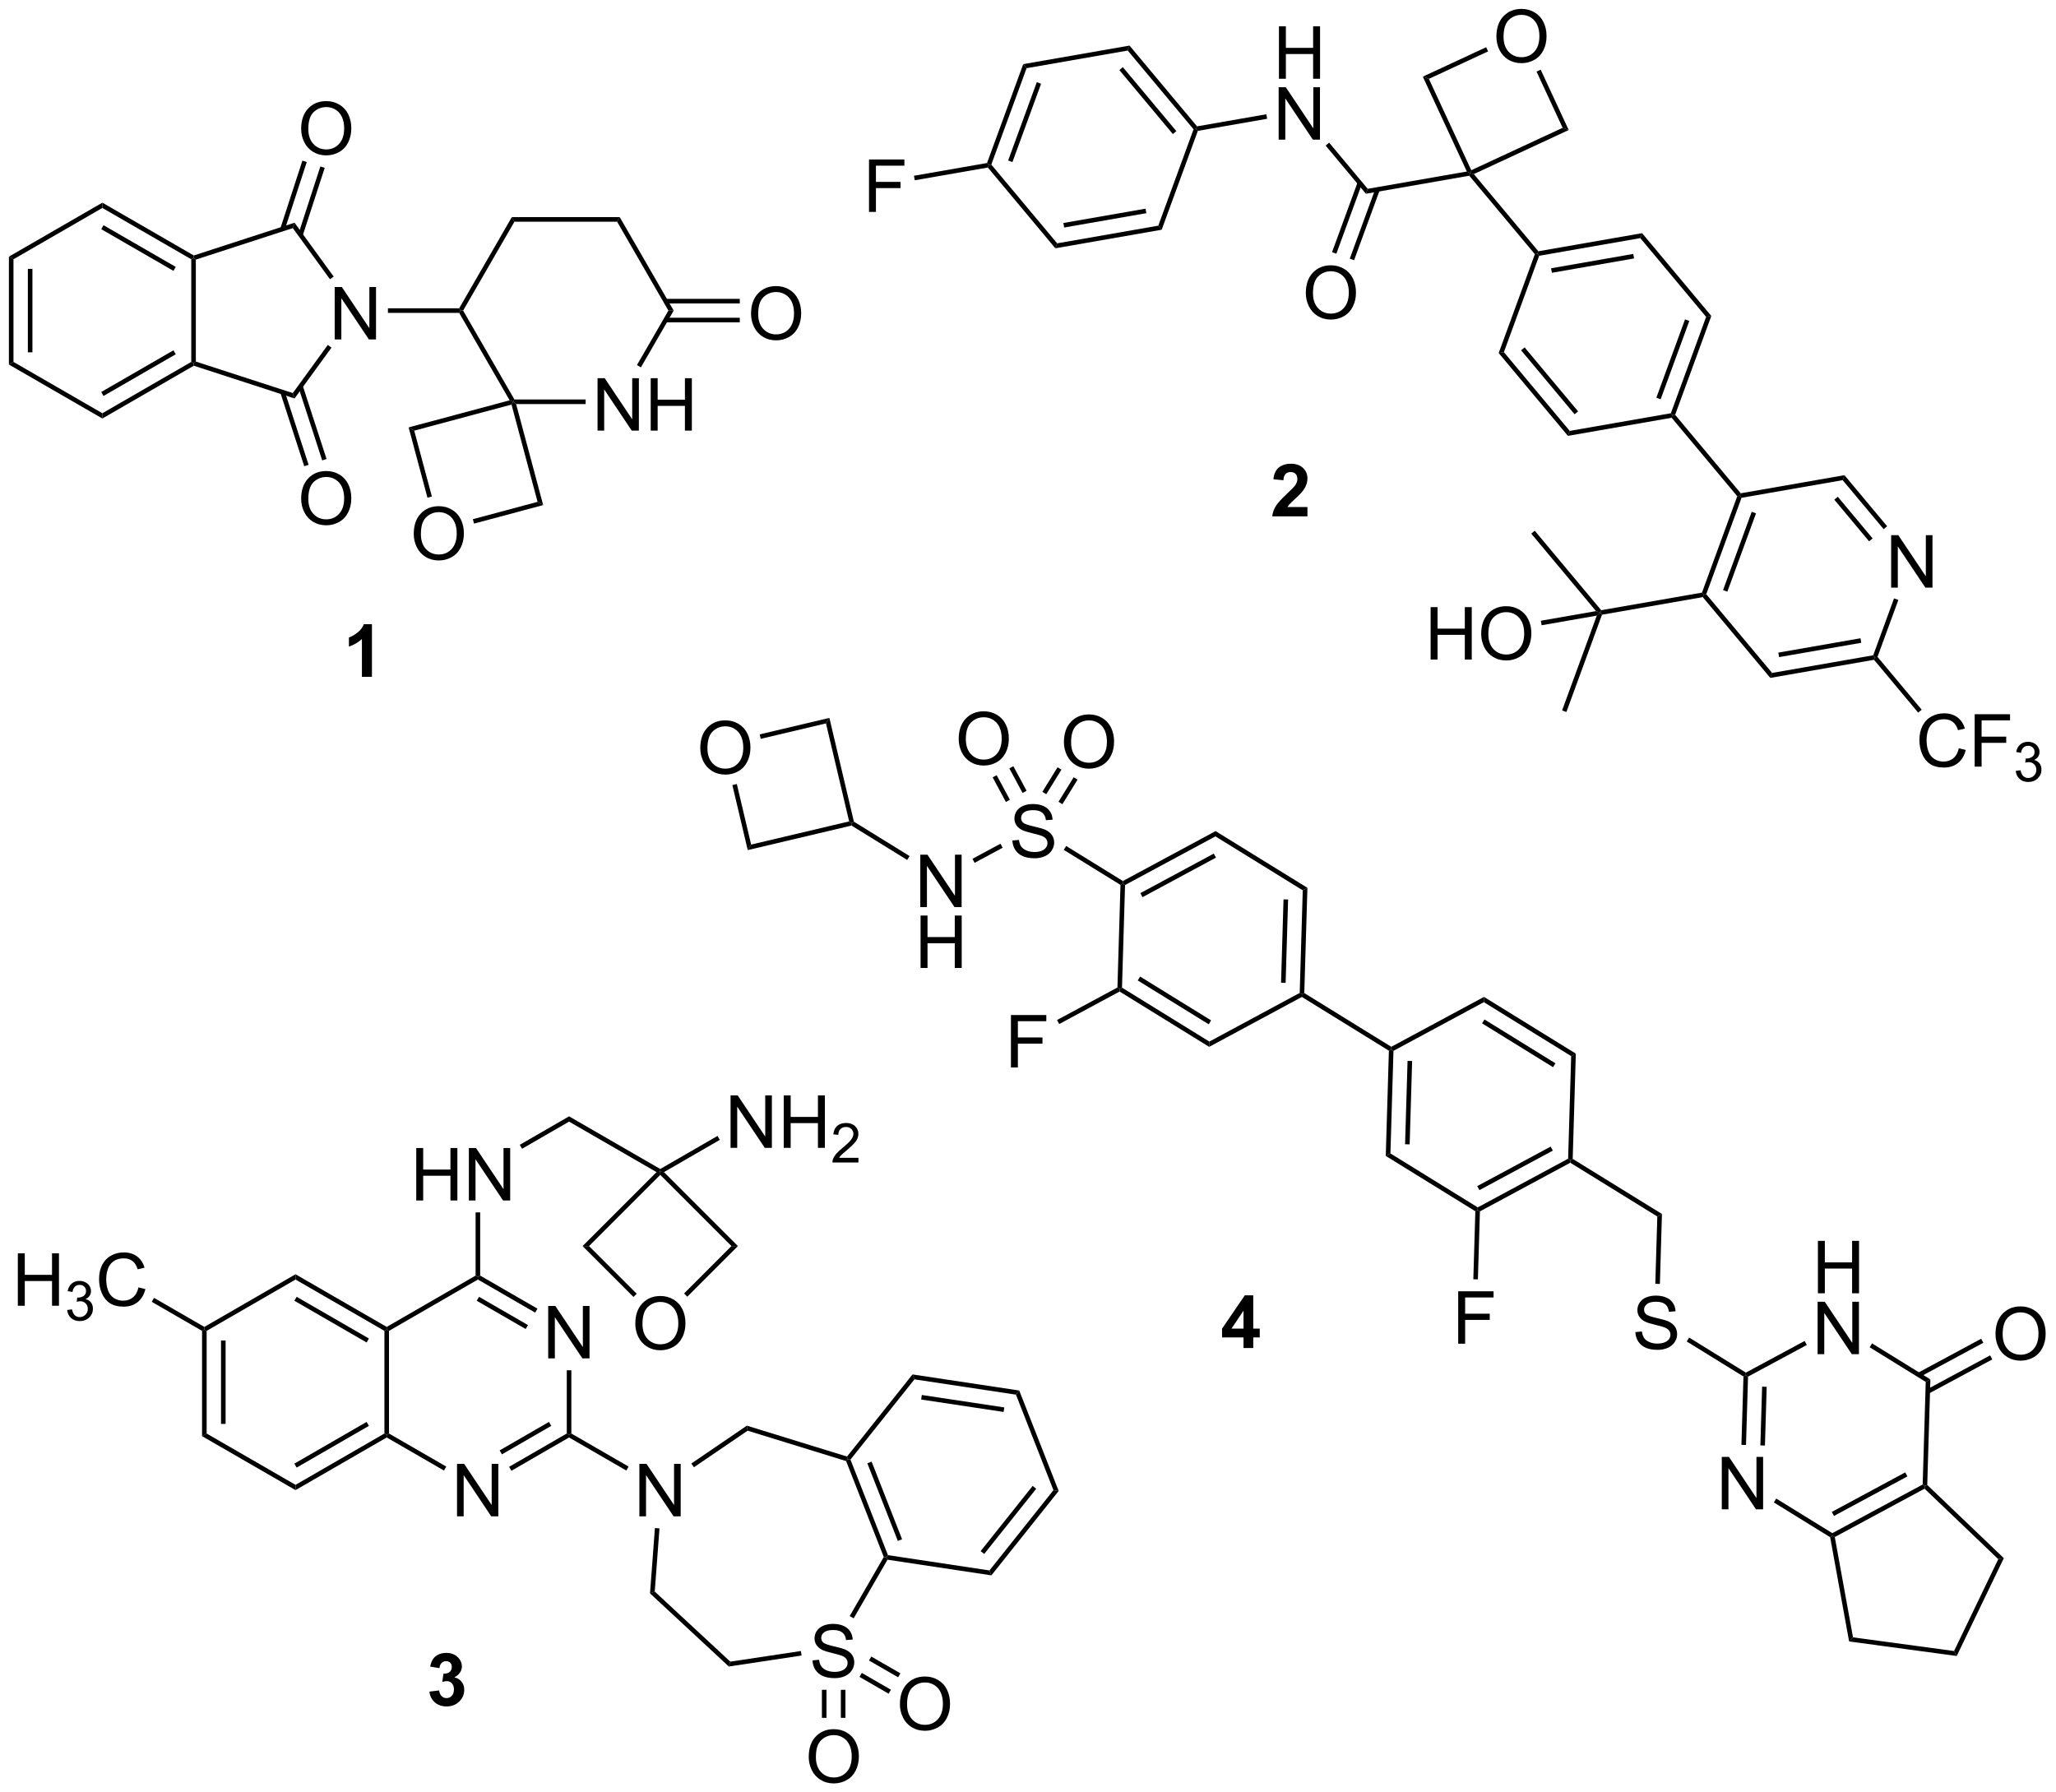 <?xml version="1.0" encoding="UTF-8"?>
<!DOCTYPE svg PUBLIC '-//W3C//DTD SVG 1.0//EN'
          'http://www.w3.org/TR/2001/REC-SVG-20010904/DTD/svg10.dtd'>
<svg stroke-dasharray="none" shape-rendering="auto" xmlns="http://www.w3.org/2000/svg" font-family="'Dialog'" text-rendering="auto" width="616" fill-opacity="1" color-interpolation="auto" color-rendering="auto" preserveAspectRatio="xMidYMid meet" font-size="12px" viewBox="0 0 616 537" fill="black" xmlns:xlink="http://www.w3.org/1999/xlink" stroke="black" image-rendering="auto" stroke-miterlimit="10" stroke-linecap="square" stroke-linejoin="miter" font-style="normal" stroke-width="1" height="537" stroke-dashoffset="0" font-weight="normal" stroke-opacity="1"
><!--Generated by the Batik Graphics2D SVG Generator--><defs id="genericDefs"
  /><g
  ><defs id="defs1"
    ><clipPath clipPathUnits="userSpaceOnUse" id="clipPath1"
      ><path d="M1.277 1.611 L232.108 1.611 L232.108 202.981 L1.277 202.981 L1.277 1.611 Z"
      /></clipPath
      ><clipPath clipPathUnits="userSpaceOnUse" id="clipPath2"
      ><path d="M-0.359 12.794 L-0.359 208.565 L224.055 208.565 L224.055 12.794 Z"
      /></clipPath
    ></defs
    ><g transform="scale(2.667,2.667) translate(-1.277,-1.611) matrix(1.029,0,0,1.029,1.646,-11.549)"
    ><path d="M206.106 76.941 L206.106 71.214 L206.885 71.214 L209.893 75.709 L209.893 71.214 L210.619 71.214 L210.619 76.941 L209.84 76.941 L206.833 72.441 L206.833 76.941 L206.106 76.941 Z" stroke="none" clip-path="url(#clipPath2)"
    /></g
    ><g transform="matrix(2.743,0,0,2.743,0.984,-35.093)"
    ><path d="M193.005 86.839 L193.204 86.296 L204.248 84.369 L204.433 84.59 L204.334 84.862 ZM193.969 84.569 L202.943 83.003 L202.857 82.51 L193.883 84.077 Z" stroke="none" clip-path="url(#clipPath2)"
    /></g
    ><g transform="matrix(2.743,0,0,2.743,0.984,-35.093)"
    ><path d="M204.718 84.541 L204.433 84.59 L204.248 84.369 L206.522 78.155 L206.992 78.327 Z" stroke="none" clip-path="url(#clipPath2)"
    /></g
    ><g transform="matrix(2.743,0,0,2.743,0.984,-35.093)"
    ><path d="M205.77 70.274 L205.387 70.594 L200.91 65.24 L201.108 64.697 ZM204.182 71.601 L200.379 67.053 L199.995 67.373 L203.799 71.922 Z" stroke="none" clip-path="url(#clipPath2)"
    /></g
    ><g transform="matrix(2.743,0,0,2.743,0.984,-35.093)"
    ><path d="M201.108 64.697 L200.91 65.24 L189.865 67.167 L189.68 66.946 L189.779 66.674 Z" stroke="none" clip-path="url(#clipPath2)"
    /></g
    ><g transform="matrix(2.743,0,0,2.743,0.984,-35.093)"
    ><path d="M189.396 66.995 L189.68 66.946 L189.865 67.167 L186.012 77.696 L185.728 77.745 L185.543 77.524 ZM190.978 68.693 L187.848 77.248 L188.317 77.42 L191.448 68.865 Z" stroke="none" clip-path="url(#clipPath2)"
    /></g
    ><g transform="matrix(2.743,0,0,2.743,0.984,-35.093)"
    ><path d="M185.629 78.016 L185.728 77.745 L186.012 77.696 L193.204 86.296 L193.005 86.839 Z" stroke="none" clip-path="url(#clipPath2)"
    /></g
    ><g transform="matrix(2.743,0,0,2.743,0.984,-35.093)"
    ><path d="M213.599 94.524 L214.357 94.715 Q214.12 95.649 213.5 96.142 Q212.88 96.631 211.987 96.631 Q211.06 96.631 210.479 96.254 Q209.901 95.876 209.596 95.162 Q209.294 94.446 209.294 93.626 Q209.294 92.73 209.635 92.066 Q209.979 91.399 210.609 91.053 Q211.239 90.707 211.997 90.707 Q212.857 90.707 213.443 91.144 Q214.029 91.582 214.26 92.376 L213.513 92.55 Q213.315 91.925 212.935 91.642 Q212.557 91.355 211.982 91.355 Q211.323 91.355 210.878 91.673 Q210.435 91.988 210.255 92.522 Q210.076 93.056 210.076 93.621 Q210.076 94.353 210.289 94.897 Q210.503 95.441 210.951 95.712 Q211.401 95.98 211.924 95.98 Q212.56 95.98 213 95.613 Q213.443 95.246 213.599 94.524 ZM215.329 96.532 L215.329 90.806 L219.194 90.806 L219.194 91.48 L216.087 91.48 L216.087 93.254 L218.775 93.254 L218.775 93.931 L216.087 93.931 L216.087 96.532 L215.329 96.532 Z" stroke="none" clip-path="url(#clipPath2)"
    /></g
    ><g transform="matrix(2.743,0,0,2.743,0.984,-35.093)"
    ><path d="M219.812 96.997 L220.339 96.927 Q220.431 97.376 220.648 97.573 Q220.866 97.771 221.181 97.771 Q221.552 97.771 221.808 97.513 Q222.066 97.255 222.066 96.874 Q222.066 96.511 221.827 96.277 Q221.591 96.04 221.224 96.04 Q221.075 96.04 220.853 96.099 L220.911 95.636 Q220.964 95.642 220.995 95.642 Q221.333 95.642 221.603 95.466 Q221.872 95.29 221.872 94.923 Q221.872 94.634 221.675 94.445 Q221.48 94.253 221.169 94.253 Q220.861 94.253 220.655 94.447 Q220.45 94.64 220.392 95.027 L219.864 94.933 Q219.962 94.402 220.304 94.111 Q220.648 93.82 221.157 93.82 Q221.509 93.82 221.804 93.97 Q222.101 94.12 222.257 94.382 Q222.413 94.642 222.413 94.935 Q222.413 95.214 222.263 95.443 Q222.114 95.671 221.821 95.806 Q222.202 95.894 222.413 96.171 Q222.624 96.447 222.624 96.863 Q222.624 97.425 222.214 97.818 Q221.804 98.208 221.177 98.208 Q220.613 98.208 220.238 97.872 Q219.864 97.534 219.812 96.997 Z" stroke="none" clip-path="url(#clipPath2)"
    /></g
    ><g transform="matrix(2.743,0,0,2.743,0.984,-35.093)"
    ><path d="M204.334 84.862 L204.433 84.59 L204.718 84.541 L209.543 90.312 L209.16 90.633 Z" stroke="none" clip-path="url(#clipPath2)"
    /></g
    ><g transform="matrix(2.743,0,0,2.743,0.984,-35.093)"
    ><path d="M185.543 77.524 L185.728 77.745 L185.629 78.016 L174.624 79.937 L174.439 79.716 L174.538 79.445 Z" stroke="none" clip-path="url(#clipPath2)"
    /></g
    ><g transform="matrix(2.743,0,0,2.743,0.984,-35.093)"
    ><path d="M174.538 79.445 L174.439 79.716 L173.969 79.544 L166.896 71.084 L167.279 70.763 Z" stroke="none" clip-path="url(#clipPath2)"
    /></g
    ><g transform="matrix(2.743,0,0,2.743,0.984,-35.093)"
    ><path d="M174.055 80.036 L174.439 79.716 L174.624 79.937 L170.735 90.564 L170.265 90.392 Z" stroke="none" clip-path="url(#clipPath2)"
    /></g
    ><g transform="matrix(2.743,0,0,2.743,0.984,-35.093)"
    ><path d="M155.905 84.836 L155.905 79.109 L156.663 79.109 L156.663 81.461 L159.639 81.461 L159.639 79.109 L160.397 79.109 L160.397 84.836 L159.639 84.836 L159.639 82.135 L156.663 82.135 L156.663 84.836 L155.905 84.836 ZM161.43 82.047 Q161.43 80.62 162.195 79.815 Q162.961 79.008 164.172 79.008 Q164.964 79.008 165.599 79.388 Q166.237 79.766 166.57 80.443 Q166.906 81.12 166.906 81.979 Q166.906 82.852 166.555 83.539 Q166.203 84.227 165.557 84.581 Q164.914 84.935 164.167 84.935 Q163.359 84.935 162.721 84.544 Q162.086 84.151 161.758 83.477 Q161.43 82.799 161.43 82.047 ZM162.211 82.057 Q162.211 83.094 162.766 83.69 Q163.323 84.284 164.164 84.284 Q165.018 84.284 165.57 83.682 Q166.125 83.081 166.125 81.977 Q166.125 81.276 165.888 80.755 Q165.651 80.234 165.195 79.948 Q164.742 79.659 164.174 79.659 Q163.37 79.659 162.789 80.213 Q162.211 80.766 162.211 82.057 Z" stroke="none" clip-path="url(#clipPath2)"
    /></g
    ><g transform="matrix(2.743,0,0,2.743,0.984,-35.093)"
    ><path d="M173.969 79.544 L174.439 79.716 L174.055 80.036 L168.03 81.088 L167.944 80.595 Z" stroke="none" clip-path="url(#clipPath2)"
    /></g
    ><g transform="matrix(2.743,0,0,2.743,0.984,-35.093)"
    ><path d="M189.779 66.674 L189.68 66.946 L189.396 66.995 L182.23 58.425 L182.329 58.154 L182.613 58.104 Z" stroke="none" clip-path="url(#clipPath2)"
    /></g
    ><g transform="matrix(2.743,0,0,2.743,0.984,-35.093)"
    ><path d="M182.613 58.104 L182.329 58.154 L182.144 57.932 L185.997 47.404 L186.565 47.305 ZM181.03 56.406 L184.161 47.851 L183.692 47.679 L180.561 56.234 Z" stroke="none" clip-path="url(#clipPath2)"
    /></g
    ><g transform="matrix(2.743,0,0,2.743,0.984,-35.093)"
    ><path d="M186.565 47.305 L185.997 47.404 L178.805 38.803 L179.004 38.261 Z" stroke="none" clip-path="url(#clipPath2)"
    /></g
    ><g transform="matrix(2.743,0,0,2.743,0.984,-35.093)"
    ><path d="M179.004 38.261 L178.805 38.803 L167.761 40.731 L167.576 40.509 L167.675 40.238 ZM178.04 40.53 L169.066 42.096 L169.152 42.589 L178.126 41.023 Z" stroke="none" clip-path="url(#clipPath2)"
    /></g
    ><g transform="matrix(2.743,0,0,2.743,0.984,-35.093)"
    ><path d="M167.291 40.559 L167.576 40.509 L167.761 40.731 L163.908 51.259 L163.339 51.358 Z" stroke="none" clip-path="url(#clipPath2)"
    /></g
    ><g transform="matrix(2.743,0,0,2.743,0.984,-35.093)"
    ><path d="M163.339 51.358 L163.908 51.259 L171.099 59.86 L170.901 60.402 ZM165.786 51.058 L171.63 58.047 L172.013 57.726 L166.17 50.737 Z" stroke="none" clip-path="url(#clipPath2)"
    /></g
    ><g transform="matrix(2.743,0,0,2.743,0.984,-35.093)"
    ><path d="M170.901 60.402 L171.099 59.86 L182.144 57.932 L182.329 58.154 L182.23 58.425 Z" stroke="none" clip-path="url(#clipPath2)"
    /></g
    ><g transform="matrix(2.743,0,0,2.743,0.984,-35.093)"
    ><path d="M167.675 40.238 L167.576 40.509 L167.291 40.559 L160.125 31.988 L160.225 31.717 L160.625 31.807 Z" stroke="none" clip-path="url(#clipPath2)"
    /></g
    ><g transform="matrix(2.743,0,0,2.743,0.984,-35.093)"
    ><path d="M159.861 31.527 L160.225 31.717 L160.125 31.988 L148.836 33.959 L149.034 33.417 Z" stroke="none" clip-path="url(#clipPath2)"
    /></g
    ><g transform="matrix(2.743,0,0,2.743,0.984,-35.093)"
    ><path d="M163.09 16.805 Q163.09 15.378 163.856 14.574 Q164.621 13.766 165.832 13.766 Q166.624 13.766 167.26 14.146 Q167.898 14.524 168.231 15.201 Q168.567 15.878 168.567 16.738 Q168.567 17.61 168.215 18.297 Q167.864 18.985 167.218 19.339 Q166.575 19.693 165.827 19.693 Q165.02 19.693 164.382 19.303 Q163.746 18.91 163.418 18.235 Q163.09 17.558 163.09 16.805 ZM163.871 16.816 Q163.871 17.852 164.426 18.449 Q164.983 19.042 165.825 19.042 Q166.679 19.042 167.231 18.441 Q167.786 17.839 167.786 16.735 Q167.786 16.035 167.549 15.514 Q167.312 14.993 166.856 14.706 Q166.403 14.417 165.835 14.417 Q165.03 14.417 164.45 14.972 Q163.871 15.524 163.871 16.816 Z" stroke="none" clip-path="url(#clipPath2)"
    /></g
    ><g transform="matrix(2.743,0,0,2.743,0.984,-35.093)"
    ><path d="M160.625 31.807 L160.225 31.717 L160.346 31.385 L170.323 26.754 L170.988 26.997 Z" stroke="none" clip-path="url(#clipPath2)"
    /></g
    ><g transform="matrix(2.743,0,0,2.743,0.984,-35.093)"
    ><path d="M170.988 26.997 L170.323 26.754 L167.473 20.612 L167.926 20.402 Z" stroke="none" clip-path="url(#clipPath2)"
    /></g
    ><g transform="matrix(2.743,0,0,2.743,0.984,-35.093)"
    ><path d="M161.97 17.953 L162.18 18.407 L155.715 21.408 L155.05 21.165 Z" stroke="none" clip-path="url(#clipPath2)"
    /></g
    ><g transform="matrix(2.743,0,0,2.743,0.984,-35.093)"
    ><path d="M155.05 21.165 L155.715 21.408 L160.346 31.385 L160.225 31.717 L159.861 31.527 Z" stroke="none" clip-path="url(#clipPath2)"
    /></g
    ><g transform="matrix(2.743,0,0,2.743,0.984,-35.093)"
    ><path d="M139.336 21.396 L139.336 15.669 L140.094 15.669 L140.094 18.021 L143.07 18.021 L143.07 15.669 L143.828 15.669 L143.828 21.396 L143.07 21.396 L143.07 18.695 L140.094 18.695 L140.094 21.396 L139.336 21.396 Z" stroke="none" clip-path="url(#clipPath2)"
    /></g
    ><g transform="matrix(2.743,0,0,2.743,0.984,-35.093)"
    ><path d="M139.305 28.046 L139.305 22.319 L140.083 22.319 L143.091 26.814 L143.091 22.319 L143.818 22.319 L143.818 28.046 L143.039 28.046 L140.031 23.546 L140.031 28.046 L139.305 28.046 Z" stroke="none" clip-path="url(#clipPath2)"
    /></g
    ><g transform="matrix(2.743,0,0,2.743,0.984,-35.093)"
    ><path d="M149.034 33.417 L148.836 33.959 L144.437 28.698 L144.821 28.377 Z" stroke="none" clip-path="url(#clipPath2)"
    /></g
    ><g transform="matrix(2.743,0,0,2.743,0.984,-35.093)"
    ><path d="M142.273 44.811 Q142.273 43.384 143.039 42.579 Q143.805 41.772 145.016 41.772 Q145.807 41.772 146.443 42.152 Q147.081 42.529 147.414 43.207 Q147.75 43.884 147.75 44.743 Q147.75 45.615 147.398 46.303 Q147.047 46.99 146.401 47.345 Q145.758 47.699 145.01 47.699 Q144.203 47.699 143.565 47.308 Q142.93 46.915 142.601 46.24 Q142.273 45.563 142.273 44.811 ZM143.055 44.821 Q143.055 45.858 143.609 46.454 Q144.167 47.048 145.008 47.048 Q145.862 47.048 146.414 46.446 Q146.969 45.845 146.969 44.74 Q146.969 44.04 146.732 43.519 Q146.495 42.998 146.039 42.712 Q145.586 42.423 145.018 42.423 Q144.214 42.423 143.633 42.977 Q143.055 43.529 143.055 44.821 Z" stroke="none" clip-path="url(#clipPath2)"
    /></g
    ><g transform="matrix(2.743,0,0,2.743,0.984,-35.093)"
    ><path d="M147.936 32.688 L145.138 40.335 L145.607 40.507 L148.406 32.86 ZM149.874 33.397 L147.075 41.044 L147.545 41.216 L150.343 33.569 Z" stroke="none" clip-path="url(#clipPath2)"
    /></g
    ><g transform="matrix(2.743,0,0,2.743,0.984,-35.093)"
    ><path d="M137.962 25.274 L138.048 25.767 L130.48 27.088 L130.295 26.866 L130.394 26.595 Z" stroke="none" clip-path="url(#clipPath2)"
    /></g
    ><g transform="matrix(2.743,0,0,2.743,0.984,-35.093)"
    ><path d="M130.394 26.595 L130.295 26.866 L130.01 26.916 L122.819 18.315 L123.017 17.773 ZM128.132 27.117 L122.288 20.128 L121.905 20.449 L127.748 27.438 Z" stroke="none" clip-path="url(#clipPath2)"
    /></g
    ><g transform="matrix(2.743,0,0,2.743,0.984,-35.093)"
    ><path d="M123.017 17.773 L122.819 18.315 L111.774 20.242 L111.404 19.8 Z" stroke="none" clip-path="url(#clipPath2)"
    /></g
    ><g transform="matrix(2.743,0,0,2.743,0.984,-35.093)"
    ><path d="M111.404 19.8 L111.774 20.242 L107.921 30.771 L107.637 30.821 L107.452 30.599 ZM112.888 21.769 L109.757 30.324 L110.227 30.496 L113.357 21.941 Z" stroke="none" clip-path="url(#clipPath2)"
    /></g
    ><g transform="matrix(2.743,0,0,2.743,0.984,-35.093)"
    ><path d="M107.538 31.092 L107.637 30.821 L107.921 30.771 L115.113 39.372 L114.915 39.914 Z" stroke="none" clip-path="url(#clipPath2)"
    /></g
    ><g transform="matrix(2.743,0,0,2.743,0.984,-35.093)"
    ><path d="M114.915 39.914 L115.113 39.372 L126.157 37.444 L126.528 37.887 ZM115.878 37.645 L124.852 36.078 L124.766 35.586 L115.792 37.152 Z" stroke="none" clip-path="url(#clipPath2)"
    /></g
    ><g transform="matrix(2.743,0,0,2.743,0.984,-35.093)"
    ><path d="M126.528 37.887 L126.157 37.444 L130.01 26.916 L130.295 26.866 L130.48 27.088 Z" stroke="none" clip-path="url(#clipPath2)"
    /></g
    ><g transform="matrix(2.743,0,0,2.743,0.984,-35.093)"
    ><path d="M94.561 35.941 L94.561 30.214 L98.425 30.214 L98.425 30.889 L95.318 30.889 L95.318 32.662 L98.006 32.662 L98.006 33.339 L95.318 33.339 L95.318 35.941 L94.561 35.941 Z" stroke="none" clip-path="url(#clipPath2)"
    /></g
    ><g transform="matrix(2.743,0,0,2.743,0.984,-35.093)"
    ><path d="M107.452 30.599 L107.637 30.821 L107.538 31.092 L99.557 32.485 L99.471 31.992 Z" stroke="none" clip-path="url(#clipPath2)"
    /></g
    ><g transform="matrix(2.743,0,0,2.743,0.984,-35.093)"
    ><path d="M132.417 103.573 L132.4 104.15 L122.528 109.465 L122.283 109.313 L122.291 109.025 ZM132.219 106.031 L124.198 110.349 L124.435 110.789 L132.456 106.471 Z" stroke="none" clip-path="url(#clipPath2)"
    /></g
    ><g transform="matrix(2.743,0,0,2.743,0.984,-35.093)"
    ><path d="M122.029 109.45 L122.283 109.313 L122.528 109.465 L122.195 120.671 L121.941 120.808 L121.696 120.656 Z" stroke="none" clip-path="url(#clipPath2)"
    /></g
    ><g transform="matrix(2.743,0,0,2.743,0.984,-35.093)"
    ><path d="M121.933 121.097 L121.941 120.808 L122.195 120.671 L131.734 126.563 L131.717 127.14 ZM123.914 119.888 L131.665 124.675 L131.928 124.249 L124.177 119.462 Z" stroke="none" clip-path="url(#clipPath2)"
    /></g
    ><g transform="matrix(2.743,0,0,2.743,0.984,-35.093)"
    ><path d="M131.717 127.14 L131.734 126.563 L141.605 121.248 L141.851 121.4 L141.842 121.688 Z" stroke="none" clip-path="url(#clipPath2)"
    /></g
    ><g transform="matrix(2.743,0,0,2.743,0.984,-35.093)"
    ><path d="M142.105 121.263 L141.851 121.4 L141.605 121.248 L141.938 110.042 L142.447 109.768 ZM140.067 120.151 L140.338 111.045 L139.838 111.03 L139.567 120.136 Z" stroke="none" clip-path="url(#clipPath2)"
    /></g
    ><g transform="matrix(2.743,0,0,2.743,0.984,-35.093)"
    ><path d="M142.447 109.768 L141.938 110.042 L132.4 104.15 L132.417 103.573 Z" stroke="none" clip-path="url(#clipPath2)"
    /></g
    ><g transform="matrix(2.743,0,0,2.743,0.984,-35.093)"
    ><path d="M141.842 121.688 L141.851 121.4 L142.105 121.263 L151.61 127.133 L151.601 127.422 L151.347 127.559 Z" stroke="none" clip-path="url(#clipPath2)"
    /></g
    ><g transform="matrix(2.743,0,0,2.743,0.984,-35.093)"
    ><path d="M151.347 127.559 L151.601 127.422 L151.847 127.574 L151.514 138.78 L151.005 139.054 ZM153.385 128.671 L153.114 137.776 L153.614 137.791 L153.885 128.686 Z" stroke="none" clip-path="url(#clipPath2)"
    /></g
    ><g transform="matrix(2.743,0,0,2.743,0.984,-35.093)"
    ><path d="M151.005 139.054 L151.514 138.78 L161.052 144.672 L161.043 144.96 L160.789 145.097 Z" stroke="none" clip-path="url(#clipPath2)"
    /></g
    ><g transform="matrix(2.743,0,0,2.743,0.984,-35.093)"
    ><path d="M161.289 145.112 L161.043 144.96 L161.052 144.672 L170.924 139.357 L171.169 139.509 L171.161 139.797 ZM161.233 142.791 L169.254 138.473 L169.017 138.032 L160.996 142.351 Z" stroke="none" clip-path="url(#clipPath2)"
    /></g
    ><g transform="matrix(2.743,0,0,2.743,0.984,-35.093)"
    ><path d="M171.423 139.372 L171.169 139.509 L170.924 139.357 L171.257 128.151 L171.765 127.877 Z" stroke="none" clip-path="url(#clipPath2)"
    /></g
    ><g transform="matrix(2.743,0,0,2.743,0.984,-35.093)"
    ><path d="M171.765 127.877 L171.257 128.151 L161.718 122.259 L161.735 121.682 ZM169.538 128.934 L161.787 124.147 L161.524 124.572 L169.275 129.36 Z" stroke="none" clip-path="url(#clipPath2)"
    /></g
    ><g transform="matrix(2.743,0,0,2.743,0.984,-35.093)"
    ><path d="M161.735 121.682 L161.718 122.259 L151.847 127.574 L151.601 127.422 L151.61 127.133 Z" stroke="none" clip-path="url(#clipPath2)"
    /></g
    ><g transform="matrix(2.743,0,0,2.743,0.984,-35.093)"
    ><path d="M110.224 104.6 L110.94 104.537 Q110.99 104.967 111.175 105.243 Q111.362 105.519 111.753 105.688 Q112.143 105.857 112.63 105.857 Q113.065 105.857 113.396 105.73 Q113.729 105.6 113.891 105.376 Q114.052 105.152 114.052 104.886 Q114.052 104.615 113.896 104.415 Q113.74 104.214 113.38 104.076 Q113.151 103.988 112.362 103.797 Q111.573 103.607 111.255 103.441 Q110.847 103.225 110.643 102.907 Q110.443 102.589 110.443 102.193 Q110.443 101.761 110.688 101.383 Q110.935 101.006 111.406 100.811 Q111.88 100.615 112.459 100.615 Q113.097 100.615 113.581 100.821 Q114.068 101.027 114.328 101.425 Q114.591 101.823 114.612 102.326 L113.886 102.381 Q113.826 101.839 113.487 101.563 Q113.151 101.284 112.49 101.284 Q111.802 101.284 111.487 101.537 Q111.175 101.787 111.175 102.144 Q111.175 102.451 111.396 102.652 Q111.615 102.85 112.539 103.061 Q113.464 103.269 113.808 103.425 Q114.308 103.654 114.544 104.008 Q114.784 104.363 114.784 104.823 Q114.784 105.279 114.521 105.686 Q114.261 106.089 113.768 106.316 Q113.279 106.54 112.667 106.54 Q111.888 106.54 111.362 106.313 Q110.839 106.084 110.539 105.631 Q110.24 105.175 110.224 104.6 Z" stroke="none" clip-path="url(#clipPath2)"
    /></g
    ><g transform="matrix(2.743,0,0,2.743,0.984,-35.093)"
    ><path d="M122.291 109.025 L122.283 109.313 L122.029 109.45 L115.833 105.623 L116.096 105.198 Z" stroke="none" clip-path="url(#clipPath2)"
    /></g
    ><g transform="matrix(2.743,0,0,2.743,0.984,-35.093)"
    ><path d="M100.163 111.873 L100.163 106.147 L100.942 106.147 L103.949 110.641 L103.949 106.147 L104.676 106.147 L104.676 111.873 L103.897 111.873 L100.889 107.373 L100.889 111.873 L100.163 111.873 Z" stroke="none" clip-path="url(#clipPath2)"
    /></g
    ><g transform="matrix(2.743,0,0,2.743,0.984,-35.093)"
    ><path d="M100.194 118.523 L100.194 112.797 L100.952 112.797 L100.952 115.148 L103.928 115.148 L103.928 112.797 L104.686 112.797 L104.686 118.523 L103.928 118.523 L103.928 115.823 L100.952 115.823 L100.952 118.523 L100.194 118.523 Z" stroke="none" clip-path="url(#clipPath2)"
    /></g
    ><g transform="matrix(2.743,0,0,2.743,0.984,-35.093)"
    ><path d="M108.921 104.951 L109.158 105.391 L106.097 107.04 L105.86 106.599 Z" stroke="none" clip-path="url(#clipPath2)"
    /></g
    ><g transform="matrix(2.743,0,0,2.743,0.984,-35.093)"
    ><path d="M104.358 93.526 Q104.358 92.099 105.124 91.294 Q105.889 90.487 107.1 90.487 Q107.892 90.487 108.527 90.867 Q109.165 91.245 109.499 91.922 Q109.834 92.599 109.834 93.458 Q109.834 94.331 109.483 95.018 Q109.131 95.706 108.485 96.06 Q107.842 96.414 107.095 96.414 Q106.287 96.414 105.65 96.023 Q105.014 95.63 104.686 94.956 Q104.358 94.278 104.358 93.526 ZM105.139 93.536 Q105.139 94.573 105.694 95.169 Q106.251 95.763 107.092 95.763 Q107.946 95.763 108.499 95.161 Q109.053 94.56 109.053 93.456 Q109.053 92.755 108.816 92.234 Q108.579 91.713 108.124 91.427 Q107.67 91.138 107.103 91.138 Q106.298 91.138 105.717 91.693 Q105.139 92.245 105.139 93.536 Z" stroke="none" clip-path="url(#clipPath2)"
    /></g
    ><g transform="matrix(2.743,0,0,2.743,0.984,-35.093)"
    ><path d="M111.773 99.169 L110.328 96.484 L109.888 96.722 L111.333 99.406 ZM109.95 100.15 L108.505 97.466 L108.065 97.703 L109.51 100.387 Z" stroke="none" clip-path="url(#clipPath2)"
    /></g
    ><g transform="matrix(2.743,0,0,2.743,0.984,-35.093)"
    ><path d="M115.853 93.868 Q115.853 92.441 116.618 91.636 Q117.384 90.829 118.595 90.829 Q119.387 90.829 120.022 91.209 Q120.66 91.586 120.993 92.263 Q121.329 92.941 121.329 93.8 Q121.329 94.672 120.978 95.36 Q120.626 96.047 119.98 96.401 Q119.337 96.756 118.59 96.756 Q117.782 96.756 117.144 96.365 Q116.509 95.972 116.181 95.297 Q115.853 94.62 115.853 93.868 ZM116.634 93.878 Q116.634 94.914 117.189 95.511 Q117.746 96.105 118.587 96.105 Q119.441 96.105 119.993 95.503 Q120.548 94.901 120.548 93.797 Q120.548 93.097 120.311 92.576 Q120.074 92.055 119.618 91.769 Q119.165 91.48 118.597 91.48 Q117.793 91.48 117.212 92.034 Q116.634 92.586 116.634 93.878 Z" stroke="none" clip-path="url(#clipPath2)"
    /></g
    ><g transform="matrix(2.743,0,0,2.743,0.984,-35.093)"
    ><path d="M115.684 100.634 L117.341 97.951 L116.916 97.689 L115.258 100.371 ZM113.923 99.546 L115.58 96.864 L115.154 96.601 L113.497 99.284 Z" stroke="none" clip-path="url(#clipPath2)"
    /></g
    ><g transform="matrix(2.743,0,0,2.743,0.984,-35.093)"
    ><path d="M98.994 106.3 L98.731 106.725 L92.649 102.968 L92.692 102.701 L92.912 102.543 Z" stroke="none" clip-path="url(#clipPath2)"
    /></g
    ><g transform="matrix(2.743,0,0,2.743,0.984,-35.093)"
    ><path d="M76.132 94.515 Q76.132 93.088 76.898 92.284 Q77.663 91.476 78.874 91.476 Q79.666 91.476 80.301 91.856 Q80.939 92.234 81.273 92.911 Q81.609 93.588 81.609 94.448 Q81.609 95.32 81.257 96.007 Q80.906 96.695 80.26 97.049 Q79.616 97.403 78.869 97.403 Q78.062 97.403 77.424 97.013 Q76.788 96.62 76.46 95.945 Q76.132 95.268 76.132 94.515 ZM76.913 94.526 Q76.913 95.562 77.468 96.159 Q78.025 96.752 78.866 96.752 Q79.721 96.752 80.273 96.151 Q80.827 95.549 80.827 94.445 Q80.827 93.745 80.59 93.224 Q80.353 92.703 79.898 92.416 Q79.445 92.127 78.877 92.127 Q78.072 92.127 77.491 92.682 Q76.913 93.234 76.913 94.526 Z" stroke="none" clip-path="url(#clipPath2)"
    /></g
    ><g transform="matrix(2.743,0,0,2.743,0.984,-35.093)"
    ><path d="M92.912 102.543 L92.692 102.701 L92.391 102.515 L89.861 91.81 L90.233 91.209 Z" stroke="none" clip-path="url(#clipPath2)"
    /></g
    ><g transform="matrix(2.743,0,0,2.743,0.984,-35.093)"
    ><path d="M90.233 91.209 L89.861 91.81 L82.734 93.495 L82.62 93.008 Z" stroke="none" clip-path="url(#clipPath2)"
    /></g
    ><g transform="matrix(2.743,0,0,2.743,0.984,-35.093)"
    ><path d="M79.636 98.545 L80.123 98.43 L81.686 105.045 L81.315 105.647 Z" stroke="none" clip-path="url(#clipPath2)"
    /></g
    ><g transform="matrix(2.743,0,0,2.743,0.984,-35.093)"
    ><path d="M81.315 105.647 L81.686 105.045 L92.391 102.515 L92.692 102.701 L92.649 102.968 Z" stroke="none" clip-path="url(#clipPath2)"
    /></g
    ><g transform="matrix(2.743,0,0,2.743,0.984,-35.093)"
    ><path d="M110.064 129.391 L110.064 123.664 L113.928 123.664 L113.928 124.338 L110.821 124.338 L110.821 126.112 L113.509 126.112 L113.509 126.789 L110.821 126.789 L110.821 129.391 L110.064 129.391 Z" stroke="none" clip-path="url(#clipPath2)"
    /></g
    ><g transform="matrix(2.743,0,0,2.743,0.984,-35.093)"
    ><path d="M121.696 120.656 L121.941 120.808 L121.933 121.097 L115.334 124.649 L115.097 124.209 Z" stroke="none" clip-path="url(#clipPath2)"
    /></g
    ><g transform="matrix(2.743,0,0,2.743,0.984,-35.093)"
    ><path d="M171.161 139.797 L171.169 139.509 L171.423 139.372 L181.173 145.394 L180.665 145.668 Z" stroke="none" clip-path="url(#clipPath2)"
    /></g
    ><g transform="matrix(2.743,0,0,2.743,0.984,-35.093)"
    ><path d="M178.27 158.295 L178.986 158.232 Q179.036 158.662 179.221 158.938 Q179.408 159.214 179.799 159.383 Q180.19 159.553 180.677 159.553 Q181.111 159.553 181.442 159.425 Q181.775 159.295 181.937 159.071 Q182.098 158.847 182.098 158.581 Q182.098 158.311 181.942 158.11 Q181.786 157.91 181.427 157.772 Q181.197 157.683 180.408 157.493 Q179.619 157.303 179.302 157.136 Q178.893 156.92 178.69 156.602 Q178.489 156.285 178.489 155.889 Q178.489 155.456 178.734 155.079 Q178.981 154.701 179.453 154.506 Q179.927 154.311 180.505 154.311 Q181.143 154.311 181.627 154.516 Q182.114 154.722 182.375 155.12 Q182.637 155.519 182.658 156.022 L181.932 156.076 Q181.872 155.535 181.533 155.258 Q181.197 154.98 180.536 154.98 Q179.848 154.98 179.533 155.232 Q179.221 155.482 179.221 155.839 Q179.221 156.147 179.442 156.347 Q179.661 156.545 180.585 156.756 Q181.51 156.964 181.854 157.12 Q182.354 157.35 182.591 157.704 Q182.83 158.058 182.83 158.519 Q182.83 158.975 182.567 159.381 Q182.307 159.785 181.815 160.011 Q181.325 160.235 180.713 160.235 Q179.934 160.235 179.408 160.008 Q178.885 159.779 178.585 159.326 Q178.286 158.87 178.27 158.295 Z" stroke="none" clip-path="url(#clipPath2)"
    /></g
    ><g transform="matrix(2.743,0,0,2.743,0.984,-35.093)"
    ><path d="M180.665 145.668 L181.173 145.394 L180.946 153.036 L180.447 153.022 Z" stroke="none" clip-path="url(#clipPath2)"
    /></g
    ><g transform="matrix(2.743,0,0,2.743,0.984,-35.093)"
    ><path d="M183.879 159.319 L184.142 158.893 L190.338 162.72 L190.329 163.008 L190.075 163.145 Z" stroke="none" clip-path="url(#clipPath2)"
    /></g
    ><g transform="matrix(2.743,0,0,2.743,0.984,-35.093)"
    ><path d="M158.916 159.565 L158.916 153.839 L162.78 153.839 L162.78 154.513 L159.674 154.513 L159.674 156.287 L162.361 156.287 L162.361 156.964 L159.674 156.964 L159.674 159.565 L158.916 159.565 Z" stroke="none" clip-path="url(#clipPath2)"
    /></g
    ><g transform="matrix(2.743,0,0,2.743,0.984,-35.093)"
    ><path d="M160.789 145.097 L161.043 144.96 L161.289 145.112 L161.068 152.538 L160.569 152.524 Z" stroke="none" clip-path="url(#clipPath2)"
    /></g
    ><g transform="matrix(2.743,0,0,2.743,0.984,-35.093)"
    ><path d="M187.708 177.653 L187.708 171.927 L188.487 171.927 L191.494 176.422 L191.494 171.927 L192.221 171.927 L192.221 177.653 L191.442 177.653 L188.435 173.153 L188.435 177.653 L187.708 177.653 Z" stroke="none" clip-path="url(#clipPath2)"
    /></g
    ><g transform="matrix(2.743,0,0,2.743,0.984,-35.093)"
    ><path d="M198.207 154.057 L198.207 148.33 L198.964 148.33 L198.964 150.682 L201.941 150.682 L201.941 148.33 L202.699 148.33 L202.699 154.057 L201.941 154.057 L201.941 151.356 L198.964 151.356 L198.964 154.057 L198.207 154.057 Z" stroke="none" clip-path="url(#clipPath2)"
    /></g
    ><g transform="matrix(2.743,0,0,2.743,0.984,-35.093)"
    ><path d="M198.175 160.707 L198.175 154.98 L198.954 154.98 L201.962 159.475 L201.962 154.98 L202.688 154.98 L202.688 160.707 L201.91 160.707 L198.902 156.207 L198.902 160.707 L198.175 160.707 Z" stroke="none" clip-path="url(#clipPath2)"
    /></g
    ><g transform="matrix(2.743,0,0,2.743,0.984,-35.093)"
    ><path d="M190.075 163.145 L190.329 163.008 L190.575 163.16 L190.353 170.626 L189.853 170.612 ZM192.113 164.257 L191.922 170.673 L192.422 170.688 L192.612 164.272 Z" stroke="none" clip-path="url(#clipPath2)"
    /></g
    ><g transform="matrix(2.743,0,0,2.743,0.984,-35.093)"
    ><path d="M193.392 176.9 L193.655 176.475 L199.78 180.258 L199.771 180.547 L199.545 180.701 Z" stroke="none" clip-path="url(#clipPath2)"
    /></g
    ><g transform="matrix(2.743,0,0,2.743,0.984,-35.093)"
    ><path d="M200.05 180.681 L199.771 180.547 L199.78 180.258 L209.651 174.944 L209.897 175.095 L209.856 175.401 ZM199.961 178.378 L207.982 174.059 L207.745 173.619 L199.724 177.938 Z" stroke="none" clip-path="url(#clipPath2)"
    /></g
    ><g transform="matrix(2.743,0,0,2.743,0.984,-35.093)"
    ><path d="M210.15 174.991 L209.897 175.095 L209.651 174.944 L209.985 163.737 L210.493 163.463 Z" stroke="none" clip-path="url(#clipPath2)"
    /></g
    ><g transform="matrix(2.743,0,0,2.743,0.984,-35.093)"
    ><path d="M210.493 163.463 L209.985 163.737 L203.86 159.954 L204.122 159.529 Z" stroke="none" clip-path="url(#clipPath2)"
    /></g
    ><g transform="matrix(2.743,0,0,2.743,0.984,-35.093)"
    ><path d="M196.757 159.264 L196.994 159.704 L190.575 163.16 L190.329 163.008 L190.338 162.72 Z" stroke="none" clip-path="url(#clipPath2)"
    /></g
    ><g transform="matrix(2.743,0,0,2.743,0.984,-35.093)"
    ><path d="M217.606 158.529 Q217.606 157.101 218.372 156.297 Q219.137 155.489 220.348 155.489 Q221.14 155.489 221.775 155.87 Q222.413 156.247 222.747 156.924 Q223.083 157.601 223.083 158.461 Q223.083 159.333 222.731 160.021 Q222.38 160.708 221.734 161.062 Q221.09 161.417 220.343 161.417 Q219.536 161.417 218.898 161.026 Q218.262 160.633 217.934 159.958 Q217.606 159.281 217.606 158.529 ZM218.387 158.539 Q218.387 159.575 218.942 160.172 Q219.499 160.766 220.34 160.766 Q221.195 160.766 221.747 160.164 Q222.301 159.562 222.301 158.458 Q222.301 157.758 222.064 157.237 Q221.827 156.716 221.372 156.43 Q220.918 156.141 220.351 156.141 Q219.546 156.141 218.965 156.695 Q218.387 157.247 218.387 158.539 Z" stroke="none" clip-path="url(#clipPath2)"
    /></g
    ><g transform="matrix(2.743,0,0,2.743,0.984,-35.093)"
    ><path d="M210.322 165.011 L217.255 161.278 L217.018 160.838 L210.085 164.571 ZM209.344 163.195 L216.277 159.462 L216.04 159.022 L209.107 162.754 Z" stroke="none" clip-path="url(#clipPath2)"
    /></g
    ><g transform="matrix(2.743,0,0,2.743,0.984,-35.093)"
    ><path d="M199.545 180.701 L199.771 180.547 L200.05 180.681 L202.041 191.638 L201.614 192.085 Z" stroke="none" clip-path="url(#clipPath2)"
    /></g
    ><g transform="matrix(2.743,0,0,2.743,0.984,-35.093)"
    ><path d="M201.614 192.085 L202.041 191.638 L213.077 193.131 L213.37 193.675 Z" stroke="none" clip-path="url(#clipPath2)"
    /></g
    ><g transform="matrix(2.743,0,0,2.743,0.984,-35.093)"
    ><path d="M213.37 193.675 L213.077 193.131 L217.907 183.096 L218.515 182.985 Z" stroke="none" clip-path="url(#clipPath2)"
    /></g
    ><g transform="matrix(2.743,0,0,2.743,0.984,-35.093)"
    ><path d="M218.515 182.985 L217.907 183.096 L209.856 175.401 L209.897 175.095 L210.15 174.991 Z" stroke="none" clip-path="url(#clipPath2)"
    /></g
    ><g transform="matrix(2.743,0,0,2.743,0.984,-35.093)"
    ><path d="M135.467 160.032 L135.467 158.879 L133.124 158.879 L133.124 157.918 L135.608 154.282 L136.53 154.282 L136.53 157.915 L137.241 157.915 L137.241 158.879 L136.53 158.879 L136.53 160.032 L135.467 160.032 ZM135.467 157.915 L135.467 155.957 L134.152 157.915 L135.467 157.915 Z" stroke="none" clip-path="url(#clipPath2)"
    /></g
    ><g transform="matrix(2.743,0,0,2.743,0.984,-35.093)"
    ><path d="M142.449 68.175 L142.449 69.196 L138.603 69.196 Q138.665 68.618 138.978 68.1 Q139.29 67.582 140.212 66.727 Q140.954 66.035 141.121 65.79 Q141.348 65.449 141.348 65.118 Q141.348 64.751 141.15 64.553 Q140.954 64.355 140.606 64.355 Q140.262 64.355 140.059 64.563 Q139.856 64.769 139.824 65.251 L138.731 65.141 Q138.829 64.235 139.345 63.842 Q139.861 63.446 140.634 63.446 Q141.481 63.446 141.965 63.904 Q142.449 64.36 142.449 65.04 Q142.449 65.425 142.311 65.777 Q142.173 66.126 141.871 66.509 Q141.673 66.761 141.152 67.238 Q140.634 67.714 140.494 67.871 Q140.356 68.027 140.27 68.175 L142.449 68.175 Z" stroke="none" clip-path="url(#clipPath2)"
    /></g
    ><g transform="matrix(2.743,0,0,2.743,0.984,-35.093)"
    ><path d="M0.614 40.824 L1.114 41.113 L1.114 52.324 L0.614 52.613 ZM2.684 42.164 L2.684 51.274 L3.184 51.274 L3.184 42.164 Z" stroke="none" clip-path="url(#clipPath2)"
    /></g
    ><g transform="matrix(2.743,0,0,2.743,0.984,-35.093)"
    ><path d="M0.614 52.613 L1.114 52.324 L10.823 57.93 L10.823 58.507 Z" stroke="none" clip-path="url(#clipPath2)"
    /></g
    ><g transform="matrix(2.743,0,0,2.743,0.984,-35.093)"
    ><path d="M10.823 58.507 L10.823 57.93 L20.532 52.324 L20.782 52.469 L20.811 52.741 ZM10.948 56.045 L18.837 51.49 L18.587 51.057 L10.698 55.612 Z" stroke="none" clip-path="url(#clipPath2)"
    /></g
    ><g transform="matrix(2.743,0,0,2.743,0.984,-35.093)"
    ><path d="M21.032 52.287 L20.782 52.469 L20.532 52.324 L20.532 41.113 L20.782 40.969 L21.032 41.15 Z" stroke="none" clip-path="url(#clipPath2)"
    /></g
    ><g transform="matrix(2.743,0,0,2.743,0.984,-35.093)"
    ><path d="M20.811 40.697 L20.782 40.969 L20.532 41.113 L10.823 35.507 L10.823 34.93 ZM18.837 41.947 L10.948 37.392 L10.698 37.825 L18.587 42.38 Z" stroke="none" clip-path="url(#clipPath2)"
    /></g
    ><g transform="matrix(2.743,0,0,2.743,0.984,-35.093)"
    ><path d="M10.823 34.93 L10.823 35.507 L1.114 41.113 L0.614 40.824 Z" stroke="none" clip-path="url(#clipPath2)"
    /></g
    ><g transform="matrix(2.743,0,0,2.743,0.984,-35.093)"
    ><path d="M36.2 49.869 L36.2 44.142 L36.978 44.142 L39.986 48.637 L39.986 44.142 L40.713 44.142 L40.713 49.869 L39.934 49.869 L36.926 45.369 L36.926 49.869 L36.2 49.869 Z" stroke="none" clip-path="url(#clipPath2)"
    /></g
    ><g transform="matrix(2.743,0,0,2.743,0.984,-35.093)"
    ><path d="M20.811 52.741 L20.782 52.469 L21.032 52.287 L31.624 55.728 L31.815 56.316 Z" stroke="none" clip-path="url(#clipPath2)"
    /></g
    ><g transform="matrix(2.743,0,0,2.743,0.984,-35.093)"
    ><path d="M31.815 56.316 L31.624 55.728 L35.445 50.469 L35.849 50.763 Z" stroke="none" clip-path="url(#clipPath2)"
    /></g
    ><g transform="matrix(2.743,0,0,2.743,0.984,-35.093)"
    ><path d="M36.087 43.002 L35.683 43.296 L31.624 37.709 L31.815 37.121 Z" stroke="none" clip-path="url(#clipPath2)"
    /></g
    ><g transform="matrix(2.743,0,0,2.743,0.984,-35.093)"
    ><path d="M31.815 37.121 L31.624 37.709 L21.032 41.15 L20.782 40.969 L20.811 40.697 Z" stroke="none" clip-path="url(#clipPath2)"
    /></g
    ><g transform="matrix(2.743,0,0,2.743,0.984,-35.093)"
    ><path d="M42.015 46.969 L42.015 46.469 L49.795 46.469 L49.939 46.719 L49.795 46.969 Z" stroke="none" clip-path="url(#clipPath2)"
    /></g
    ><g transform="matrix(2.743,0,0,2.743,0.984,-35.093)"
    ><path d="M64.91 59.828 L64.91 54.101 L65.688 54.101 L68.696 58.596 L68.696 54.101 L69.423 54.101 L69.423 59.828 L68.644 59.828 L65.636 55.328 L65.636 59.828 L64.91 59.828 ZM70.718 59.828 L70.718 54.101 L71.476 54.101 L71.476 56.453 L74.453 56.453 L74.453 54.101 L75.21 54.101 L75.21 59.828 L74.453 59.828 L74.453 57.127 L71.476 57.127 L71.476 59.828 L70.718 59.828 Z" stroke="none" clip-path="url(#clipPath2)"
    /></g
    ><g transform="matrix(2.743,0,0,2.743,0.984,-35.093)"
    ><path d="M49.795 46.969 L49.939 46.719 L50.228 46.719 L55.833 56.428 L55.689 56.678 L55.31 56.521 Z" stroke="none" clip-path="url(#clipPath2)"
    /></g
    ><g transform="matrix(2.743,0,0,2.743,0.984,-35.093)"
    ><path d="M56.015 56.928 L55.689 56.678 L55.833 56.428 L63.61 56.428 L63.61 56.928 Z" stroke="none" clip-path="url(#clipPath2)"
    /></g
    ><g transform="matrix(2.743,0,0,2.743,0.984,-35.093)"
    ><path d="M69.648 52.919 L69.215 52.669 L72.65 46.719 L73.228 46.719 Z" stroke="none" clip-path="url(#clipPath2)"
    /></g
    ><g transform="matrix(2.743,0,0,2.743,0.984,-35.093)"
    ><path d="M73.228 46.719 L72.65 46.719 L67.045 37.009 L67.333 36.509 Z" stroke="none" clip-path="url(#clipPath2)"
    /></g
    ><g transform="matrix(2.743,0,0,2.743,0.984,-35.093)"
    ><path d="M67.333 36.509 L67.045 37.009 L55.833 37.009 L55.545 36.509 Z" stroke="none" clip-path="url(#clipPath2)"
    /></g
    ><g transform="matrix(2.743,0,0,2.743,0.984,-35.093)"
    ><path d="M55.545 36.509 L55.833 37.009 L50.228 46.719 L49.939 46.719 L49.795 46.469 Z" stroke="none" clip-path="url(#clipPath2)"
    /></g
    ><g transform="matrix(2.743,0,0,2.743,0.984,-35.093)"
    ><path d="M32.537 26.877 Q32.537 25.45 33.303 24.645 Q34.069 23.838 35.28 23.838 Q36.071 23.838 36.707 24.218 Q37.345 24.596 37.678 25.273 Q38.014 25.95 38.014 26.809 Q38.014 27.681 37.662 28.369 Q37.311 29.056 36.665 29.411 Q36.022 29.765 35.274 29.765 Q34.467 29.765 33.829 29.374 Q33.194 28.981 32.865 28.306 Q32.537 27.629 32.537 26.877 ZM33.319 26.887 Q33.319 27.924 33.873 28.52 Q34.431 29.114 35.272 29.114 Q36.126 29.114 36.678 28.512 Q37.233 27.911 37.233 26.806 Q37.233 26.106 36.996 25.585 Q36.759 25.064 36.303 24.778 Q35.85 24.489 35.282 24.489 Q34.477 24.489 33.897 25.043 Q33.319 25.596 33.319 26.887 Z" stroke="none" clip-path="url(#clipPath2)"
    /></g
    ><g transform="matrix(2.743,0,0,2.743,0.984,-35.093)"
    ><path d="M32.706 38.524 L35.109 31.13 L34.633 30.975 L32.231 38.369 ZM30.745 37.886 L33.147 30.492 L32.672 30.338 L30.269 37.732 Z" stroke="none" clip-path="url(#clipPath2)"
    /></g
    ><g transform="matrix(2.743,0,0,2.743,0.984,-35.093)"
    ><path d="M32.537 67.282 Q32.537 65.856 33.303 65.051 Q34.069 64.243 35.28 64.243 Q36.071 64.243 36.707 64.624 Q37.345 65.001 37.678 65.678 Q38.014 66.356 38.014 67.215 Q38.014 68.087 37.662 68.775 Q37.311 69.462 36.665 69.816 Q36.022 70.171 35.274 70.171 Q34.467 70.171 33.829 69.78 Q33.194 69.387 32.865 68.712 Q32.537 68.035 32.537 67.282 ZM33.319 67.293 Q33.319 68.329 33.873 68.926 Q34.431 69.519 35.272 69.519 Q36.126 69.519 36.678 68.918 Q37.233 68.316 37.233 67.212 Q37.233 66.512 36.996 65.991 Q36.759 65.47 36.303 65.184 Q35.85 64.894 35.282 64.894 Q34.477 64.894 33.897 65.449 Q33.319 66.001 33.319 67.293 Z" stroke="none" clip-path="url(#clipPath2)"
    /></g
    ><g transform="matrix(2.743,0,0,2.743,0.984,-35.093)"
    ><path d="M30.269 55.706 L32.873 63.721 L33.349 63.566 L30.745 55.551 ZM32.231 55.068 L34.835 63.084 L35.311 62.929 L32.706 54.914 Z" stroke="none" clip-path="url(#clipPath2)"
    /></g
    ><g transform="matrix(2.743,0,0,2.743,0.984,-35.093)"
    ><path d="M81.676 47.08 Q81.676 45.653 82.441 44.848 Q83.207 44.041 84.418 44.041 Q85.21 44.041 85.845 44.421 Q86.483 44.798 86.816 45.475 Q87.152 46.153 87.152 47.012 Q87.152 47.884 86.801 48.572 Q86.449 49.259 85.803 49.614 Q85.16 49.968 84.413 49.968 Q83.605 49.968 82.967 49.577 Q82.332 49.184 82.004 48.509 Q81.676 47.832 81.676 47.08 ZM82.457 47.09 Q82.457 48.127 83.012 48.723 Q83.569 49.317 84.41 49.317 Q85.264 49.317 85.816 48.715 Q86.371 48.114 86.371 47.009 Q86.371 46.309 86.134 45.788 Q85.897 45.267 85.441 44.981 Q84.988 44.692 84.421 44.692 Q83.616 44.692 83.035 45.246 Q82.457 45.798 82.457 47.09 Z" stroke="none" clip-path="url(#clipPath2)"
    /></g
    ><g transform="matrix(2.743,0,0,2.743,0.984,-35.093)"
    ><path d="M72.344 48 L80.446 48 L80.446 47.5 L72.344 47.5 ZM72.344 45.937 L80.446 45.937 L80.446 45.437 L72.344 45.437 Z" stroke="none" clip-path="url(#clipPath2)"
    /></g
    ><g transform="matrix(2.743,0,0,2.743,0.984,-35.093)"
    ><path d="M44.834 71.123 Q44.834 69.696 45.599 68.892 Q46.365 68.084 47.576 68.084 Q48.368 68.084 49.003 68.465 Q49.641 68.842 49.974 69.519 Q50.31 70.196 50.31 71.056 Q50.31 71.928 49.959 72.616 Q49.607 73.303 48.962 73.657 Q48.318 74.011 47.571 74.011 Q46.764 74.011 46.126 73.621 Q45.49 73.228 45.162 72.553 Q44.834 71.876 44.834 71.123 ZM45.615 71.134 Q45.615 72.17 46.17 72.767 Q46.727 73.36 47.568 73.36 Q48.422 73.36 48.974 72.759 Q49.529 72.157 49.529 71.053 Q49.529 70.353 49.292 69.832 Q49.055 69.311 48.599 69.025 Q48.146 68.735 47.579 68.735 Q46.774 68.735 46.193 69.29 Q45.615 69.842 45.615 71.134 Z" stroke="none" clip-path="url(#clipPath2)"
    /></g
    ><g transform="matrix(2.743,0,0,2.743,0.984,-35.093)"
    ><path d="M55.31 56.521 L55.689 56.678 L55.512 56.984 L44.887 59.831 L44.275 59.478 Z" stroke="none" clip-path="url(#clipPath2)"
    /></g
    ><g transform="matrix(2.743,0,0,2.743,0.984,-35.093)"
    ><path d="M44.275 59.478 L44.887 59.831 L46.815 67.025 L46.332 67.154 Z" stroke="none" clip-path="url(#clipPath2)"
    /></g
    ><g transform="matrix(2.743,0,0,2.743,0.984,-35.093)"
    ><path d="M51.419 69.987 L51.29 69.504 L58.359 67.609 L58.972 67.963 Z" stroke="none" clip-path="url(#clipPath2)"
    /></g
    ><g transform="matrix(2.743,0,0,2.743,0.984,-35.093)"
    ><path d="M58.972 67.963 L58.359 67.609 L55.512 56.984 L55.689 56.678 L56.015 56.928 Z" stroke="none" clip-path="url(#clipPath2)"
    /></g
    ><g transform="matrix(2.743,0,0,2.743,0.984,-35.093)"
    ><path d="M40.268 86.724 L39.172 86.724 L39.172 82.586 Q38.57 83.148 37.753 83.419 L37.753 82.422 Q38.182 82.281 38.685 81.891 Q39.19 81.497 39.378 80.974 L40.268 80.974 L40.268 86.724 Z" stroke="none" clip-path="url(#clipPath2)"
    /></g
    ><g transform="matrix(2.743,0,0,2.743,0.984,-35.093)"
    ><path d="M21.712 158.162 L21.962 158.018 L22.212 158.162 L22.212 169.374 L21.712 169.662 ZM23.782 159.213 L23.782 168.323 L24.282 168.323 L24.282 159.213 Z" stroke="none" clip-path="url(#clipPath2)"
    /></g
    ><g transform="matrix(2.743,0,0,2.743,0.984,-35.093)"
    ><path d="M21.712 169.662 L22.212 169.374 L31.922 174.979 L31.922 175.556 Z" stroke="none" clip-path="url(#clipPath2)"
    /></g
    ><g transform="matrix(2.743,0,0,2.743,0.984,-35.093)"
    ><path d="M31.922 175.556 L31.922 174.979 L41.631 169.374 L41.881 169.518 L41.881 169.806 ZM32.047 173.094 L39.936 168.539 L39.686 168.106 L31.797 172.661 Z" stroke="none" clip-path="url(#clipPath2)"
    /></g
    ><g transform="matrix(2.743,0,0,2.743,0.984,-35.093)"
    ><path d="M42.131 169.374 L41.881 169.518 L41.631 169.374 L41.631 158.162 L41.881 158.018 L42.131 158.162 Z" stroke="none" clip-path="url(#clipPath2)"
    /></g
    ><g transform="matrix(2.743,0,0,2.743,0.984,-35.093)"
    ><path d="M41.881 157.729 L41.881 158.018 L41.631 158.162 L31.922 152.556 L31.922 151.979 ZM39.936 158.996 L32.047 154.442 L31.797 154.875 L39.686 159.429 Z" stroke="none" clip-path="url(#clipPath2)"
    /></g
    ><g transform="matrix(2.743,0,0,2.743,0.984,-35.093)"
    ><path d="M31.922 151.979 L31.922 152.556 L22.212 158.162 L21.962 158.018 L21.962 157.729 Z" stroke="none" clip-path="url(#clipPath2)"
    /></g
    ><g transform="matrix(2.743,0,0,2.743,0.984,-35.093)"
    ><path d="M49.561 178.418 L49.561 172.691 L50.339 172.691 L53.347 177.186 L53.347 172.691 L54.074 172.691 L54.074 178.418 L53.295 178.418 L50.287 173.918 L50.287 178.418 L49.561 178.418 Z" stroke="none" clip-path="url(#clipPath2)"
    /></g
    ><g transform="matrix(2.743,0,0,2.743,0.984,-35.093)"
    ><path d="M59.52 161.168 L59.52 155.441 L60.299 155.441 L63.306 159.936 L63.306 155.441 L64.033 155.441 L64.033 161.168 L63.255 161.168 L60.247 156.668 L60.247 161.168 L59.52 161.168 Z" stroke="none" clip-path="url(#clipPath2)"
    /></g
    ><g transform="matrix(2.743,0,0,2.743,0.984,-35.093)"
    ><path d="M41.881 169.806 L41.881 169.518 L42.131 169.374 L48.386 172.985 L48.136 173.418 Z" stroke="none" clip-path="url(#clipPath2)"
    /></g
    ><g transform="matrix(2.743,0,0,2.743,0.984,-35.093)"
    ><path d="M55.501 173.443 L55.251 173.01 L61.549 169.374 L61.799 169.518 L61.799 169.806 ZM54.466 171.65 L59.854 168.539 L59.604 168.106 L54.216 171.217 Z" stroke="none" clip-path="url(#clipPath2)"
    /></g
    ><g transform="matrix(2.743,0,0,2.743,0.984,-35.093)"
    ><path d="M62.049 169.374 L61.799 169.518 L61.549 169.374 L61.549 162.468 L62.049 162.468 Z" stroke="none" clip-path="url(#clipPath2)"
    /></g
    ><g transform="matrix(2.743,0,0,2.743,0.984,-35.093)"
    ><path d="M58.345 155.735 L58.095 156.168 L51.84 152.556 L51.84 152.268 L52.09 152.124 ZM57.31 157.528 L51.965 154.442 L51.715 154.875 L57.06 157.96 Z" stroke="none" clip-path="url(#clipPath2)"
    /></g
    ><g transform="matrix(2.743,0,0,2.743,0.984,-35.093)"
    ><path d="M51.59 152.124 L51.84 152.268 L51.84 152.556 L42.131 158.162 L41.881 158.018 L41.881 157.729 Z" stroke="none" clip-path="url(#clipPath2)"
    /></g
    ><g transform="matrix(2.743,0,0,2.743,0.984,-35.093)"
    ><path d="M1.59 155.418 L1.59 149.691 L2.348 149.691 L2.348 152.043 L5.324 152.043 L5.324 149.691 L6.082 149.691 L6.082 155.418 L5.324 155.418 L5.324 152.717 L2.348 152.717 L2.348 155.418 L1.59 155.418 Z" stroke="none" clip-path="url(#clipPath2)"
    /></g
    ><g transform="matrix(2.743,0,0,2.743,0.984,-35.093)"
    ><path d="M6.979 155.883 L7.506 155.813 Q7.598 156.262 7.814 156.459 Q8.033 156.657 8.348 156.657 Q8.719 156.657 8.975 156.399 Q9.232 156.141 9.232 155.76 Q9.232 155.397 8.994 155.162 Q8.758 154.926 8.391 154.926 Q8.242 154.926 8.02 154.985 L8.078 154.522 Q8.131 154.528 8.162 154.528 Q8.5 154.528 8.77 154.352 Q9.039 154.176 9.039 153.809 Q9.039 153.52 8.842 153.33 Q8.646 153.139 8.336 153.139 Q8.027 153.139 7.822 153.332 Q7.617 153.526 7.559 153.912 L7.031 153.819 Q7.129 153.287 7.471 152.996 Q7.814 152.705 8.324 152.705 Q8.676 152.705 8.971 152.856 Q9.268 153.006 9.424 153.268 Q9.58 153.528 9.58 153.821 Q9.58 154.1 9.43 154.328 Q9.281 154.557 8.988 154.692 Q9.369 154.78 9.58 155.057 Q9.791 155.332 9.791 155.748 Q9.791 156.311 9.381 156.703 Q8.971 157.094 8.344 157.094 Q7.779 157.094 7.404 156.758 Q7.031 156.42 6.979 155.883 Z" stroke="none" clip-path="url(#clipPath2)"
    /></g
    ><g transform="matrix(2.743,0,0,2.743,0.984,-35.093)"
    ><path d="M14.767 153.41 L15.524 153.6 Q15.287 154.535 14.668 155.027 Q14.048 155.517 13.155 155.517 Q12.228 155.517 11.647 155.139 Q11.069 154.762 10.764 154.048 Q10.462 153.332 10.462 152.512 Q10.462 151.616 10.803 150.952 Q11.147 150.285 11.777 149.939 Q12.407 149.592 13.165 149.592 Q14.024 149.592 14.61 150.03 Q15.196 150.467 15.428 151.262 L14.681 151.436 Q14.483 150.811 14.103 150.527 Q13.725 150.241 13.149 150.241 Q12.491 150.241 12.045 150.558 Q11.603 150.874 11.423 151.407 Q11.243 151.941 11.243 152.506 Q11.243 153.238 11.457 153.782 Q11.67 154.327 12.118 154.597 Q12.569 154.866 13.092 154.866 Q13.728 154.866 14.168 154.499 Q14.61 154.131 14.767 153.41 Z" stroke="none" clip-path="url(#clipPath2)"
    /></g
    ><g transform="matrix(2.743,0,0,2.743,0.984,-35.093)"
    ><path d="M21.962 157.729 L21.962 158.018 L21.712 158.162 L16.216 154.989 L16.466 154.556 Z" stroke="none" clip-path="url(#clipPath2)"
    /></g
    ><g transform="matrix(2.743,0,0,2.743,0.984,-35.093)"
    ><path d="M45.108 143.918 L45.108 138.191 L45.865 138.191 L45.865 140.543 L48.842 140.543 L48.842 138.191 L49.6 138.191 L49.6 143.918 L48.842 143.918 L48.842 141.217 L45.865 141.217 L45.865 143.918 L45.108 143.918 ZM50.854 143.918 L50.854 138.191 L51.633 138.191 L54.64 142.686 L54.64 138.191 L55.367 138.191 L55.367 143.918 L54.588 143.918 L51.58 139.418 L51.58 143.918 L50.854 143.918 Z" stroke="none" clip-path="url(#clipPath2)"
    /></g
    ><g transform="matrix(2.743,0,0,2.743,0.984,-35.093)"
    ><path d="M52.09 152.124 L51.84 152.268 L51.59 152.124 L51.59 145.218 L52.09 145.218 Z" stroke="none" clip-path="url(#clipPath2)"
    /></g
    ><g transform="matrix(2.743,0,0,2.743,0.984,-35.093)"
    ><path d="M56.665 138.271 L56.415 137.838 L61.799 134.729 L61.799 135.306 Z" stroke="none" clip-path="url(#clipPath2)"
    /></g
    ><g transform="matrix(2.743,0,0,2.743,0.984,-35.093)"
    ><path d="M61.799 135.306 L61.799 134.729 L71.759 140.479 L71.759 140.768 L71.352 140.821 Z" stroke="none" clip-path="url(#clipPath2)"
    /></g
    ><g transform="matrix(2.743,0,0,2.743,0.984,-35.093)"
    ><path d="M79.439 138.168 L79.439 132.441 L80.217 132.441 L83.225 136.936 L83.225 132.441 L83.952 132.441 L83.952 138.168 L83.173 138.168 L80.165 133.668 L80.165 138.168 L79.439 138.168 ZM85.247 138.168 L85.247 132.441 L86.005 132.441 L86.005 134.793 L88.982 134.793 L88.982 132.441 L89.74 132.441 L89.74 138.168 L88.982 138.168 L88.982 135.467 L86.005 135.467 L86.005 138.168 L85.247 138.168 Z" stroke="none" clip-path="url(#clipPath2)"
    /></g
    ><g transform="matrix(2.743,0,0,2.743,0.984,-35.093)"
    ><path d="M93.406 139.26 L93.406 139.768 L90.566 139.768 Q90.56 139.577 90.628 139.401 Q90.736 139.112 90.974 138.83 Q91.214 138.549 91.665 138.18 Q92.365 137.606 92.611 137.27 Q92.857 136.934 92.857 136.635 Q92.857 136.323 92.632 136.108 Q92.409 135.891 92.048 135.891 Q91.667 135.891 91.439 136.119 Q91.21 136.348 91.208 136.752 L90.665 136.698 Q90.722 136.09 91.085 135.774 Q91.448 135.455 92.06 135.455 Q92.679 135.455 93.038 135.799 Q93.4 136.141 93.4 136.647 Q93.4 136.905 93.294 137.155 Q93.189 137.403 92.943 137.678 Q92.698 137.953 92.13 138.434 Q91.656 138.832 91.521 138.975 Q91.386 139.118 91.298 139.26 L93.406 139.26 Z" stroke="none" clip-path="url(#clipPath2)"
    /></g
    ><g transform="matrix(2.743,0,0,2.743,0.984,-35.093)"
    ><path d="M72.166 140.821 L71.759 140.768 L71.759 140.479 L78.014 136.868 L78.264 137.301 Z" stroke="none" clip-path="url(#clipPath2)"
    /></g
    ><g transform="matrix(2.743,0,0,2.743,0.984,-35.093)"
    ><path d="M69.035 157.392 Q69.035 155.965 69.801 155.161 Q70.567 154.353 71.778 154.353 Q72.569 154.353 73.205 154.733 Q73.843 155.111 74.176 155.788 Q74.512 156.465 74.512 157.325 Q74.512 158.197 74.16 158.884 Q73.809 159.572 73.163 159.926 Q72.52 160.28 71.772 160.28 Q70.965 160.28 70.327 159.89 Q69.692 159.496 69.364 158.822 Q69.035 158.145 69.035 157.392 ZM69.817 157.403 Q69.817 158.439 70.371 159.036 Q70.929 159.629 71.77 159.629 Q72.624 159.629 73.176 159.028 Q73.731 158.426 73.731 157.322 Q73.731 156.621 73.494 156.101 Q73.257 155.58 72.801 155.293 Q72.348 155.004 71.78 155.004 Q70.975 155.004 70.395 155.559 Q69.817 156.111 69.817 157.403 Z" stroke="none" clip-path="url(#clipPath2)"
    /></g
    ><g transform="matrix(2.743,0,0,2.743,0.984,-35.093)"
    ><path d="M71.352 140.821 L71.759 140.768 L71.759 141.121 L63.98 148.9 L63.273 148.9 Z" stroke="none" clip-path="url(#clipPath2)"
    /></g
    ><g transform="matrix(2.743,0,0,2.743,0.984,-35.093)"
    ><path d="M63.273 148.9 L63.98 148.9 L69.185 154.105 L68.832 154.458 Z" stroke="none" clip-path="url(#clipPath2)"
    /></g
    ><g transform="matrix(2.743,0,0,2.743,0.984,-35.093)"
    ><path d="M74.713 154.43 L74.36 154.077 L79.537 148.9 L80.244 148.9 Z" stroke="none" clip-path="url(#clipPath2)"
    /></g
    ><g transform="matrix(2.743,0,0,2.743,0.984,-35.093)"
    ><path d="M80.244 148.9 L79.537 148.9 L71.759 141.121 L71.759 140.768 L72.166 140.821 Z" stroke="none" clip-path="url(#clipPath2)"
    /></g
    ><g transform="matrix(2.743,0,0,2.743,0.984,-35.093)"
    ><path d="M69.479 178.418 L69.479 172.691 L70.258 172.691 L73.266 177.186 L73.266 172.691 L73.992 172.691 L73.992 178.418 L73.214 178.418 L70.206 173.918 L70.206 178.418 L69.479 178.418 Z" stroke="none" clip-path="url(#clipPath2)"
    /></g
    ><g transform="matrix(2.743,0,0,2.743,0.984,-35.093)"
    ><path d="M61.799 169.806 L61.799 169.518 L62.049 169.374 L68.304 172.985 L68.054 173.418 Z" stroke="none" clip-path="url(#clipPath2)"
    /></g
    ><g transform="matrix(2.743,0,0,2.743,0.984,-35.093)"
    ><path d="M88.392 194.153 L89.109 194.09 Q89.158 194.52 89.343 194.796 Q89.53 195.072 89.921 195.241 Q90.312 195.41 90.799 195.41 Q91.234 195.41 91.564 195.283 Q91.898 195.153 92.059 194.929 Q92.221 194.705 92.221 194.439 Q92.221 194.168 92.064 193.968 Q91.908 193.767 91.549 193.629 Q91.32 193.541 90.53 193.351 Q89.741 193.16 89.424 192.994 Q89.015 192.778 88.812 192.46 Q88.611 192.142 88.611 191.746 Q88.611 191.314 88.856 190.936 Q89.103 190.559 89.575 190.363 Q90.049 190.168 90.627 190.168 Q91.265 190.168 91.749 190.374 Q92.236 190.58 92.496 190.978 Q92.76 191.376 92.78 191.879 L92.054 191.934 Q91.994 191.392 91.655 191.116 Q91.32 190.837 90.658 190.837 Q89.971 190.837 89.655 191.09 Q89.343 191.34 89.343 191.697 Q89.343 192.004 89.564 192.205 Q89.783 192.403 90.707 192.613 Q91.632 192.822 91.976 192.978 Q92.476 193.207 92.713 193.561 Q92.952 193.916 92.952 194.376 Q92.952 194.832 92.689 195.238 Q92.429 195.642 91.937 195.869 Q91.447 196.093 90.835 196.093 Q90.056 196.093 89.53 195.866 Q89.007 195.637 88.707 195.184 Q88.408 194.728 88.392 194.153 Z" stroke="none" clip-path="url(#clipPath2)"
    /></g
    ><g transform="matrix(2.743,0,0,2.743,0.984,-35.093)"
    ><path d="M71.176 179.699 L71.674 179.737 L71.158 186.634 L70.641 186.837 Z" stroke="none" clip-path="url(#clipPath2)"
    /></g
    ><g transform="matrix(2.743,0,0,2.743,0.984,-35.093)"
    ><path d="M70.641 186.837 L71.158 186.634 L79.411 194.292 L79.248 194.823 Z" stroke="none" clip-path="url(#clipPath2)"
    /></g
    ><g transform="matrix(2.743,0,0,2.743,0.984,-35.093)"
    ><path d="M79.248 194.823 L79.411 194.292 L87.12 193.131 L87.195 193.625 Z" stroke="none" clip-path="url(#clipPath2)"
    /></g
    ><g transform="matrix(2.743,0,0,2.743,0.984,-35.093)"
    ><path d="M92.884 189.563 L92.451 189.313 L96.174 182.864 L96.451 182.884 L96.582 183.157 Z" stroke="none" clip-path="url(#clipPath2)"
    /></g
    ><g transform="matrix(2.743,0,0,2.743,0.984,-35.093)"
    ><path d="M96.631 182.659 L96.451 182.884 L96.174 182.864 L92.061 172.383 L92.249 172.179 L92.535 172.222 ZM98.174 180.924 L94.846 172.444 L94.38 172.627 L97.709 181.107 Z" stroke="none" clip-path="url(#clipPath2)"
    /></g
    ><g transform="matrix(2.743,0,0,2.743,0.984,-35.093)"
    ><path d="M92.16 171.89 L92.249 172.179 L92.061 172.383 L81.302 169.064 L81.219 168.515 Z" stroke="none" clip-path="url(#clipPath2)"
    /></g
    ><g transform="matrix(2.743,0,0,2.743,0.984,-35.093)"
    ><path d="M81.219 168.515 L81.302 169.064 L75.436 173.063 L75.154 172.65 Z" stroke="none" clip-path="url(#clipPath2)"
    /></g
    ><g transform="matrix(2.743,0,0,2.743,0.984,-35.093)"
    ><path d="M96.582 183.157 L96.451 182.884 L96.631 182.659 L107.717 184.33 L107.928 184.867 Z" stroke="none" clip-path="url(#clipPath2)"
    /></g
    ><g transform="matrix(2.743,0,0,2.743,0.984,-35.093)"
    ><path d="M107.928 184.867 L107.717 184.33 L114.707 175.564 L115.278 175.65 ZM107.145 182.529 L112.825 175.407 L112.434 175.095 L106.754 182.218 Z" stroke="none" clip-path="url(#clipPath2)"
    /></g
    ><g transform="matrix(2.743,0,0,2.743,0.984,-35.093)"
    ><path d="M115.278 175.65 L114.707 175.564 L110.611 165.128 L110.971 164.677 Z" stroke="none" clip-path="url(#clipPath2)"
    /></g
    ><g transform="matrix(2.743,0,0,2.743,0.984,-35.093)"
    ><path d="M110.971 164.677 L110.611 165.128 L99.525 163.457 L99.314 162.92 ZM109.338 166.524 L100.33 165.166 L100.256 165.661 L109.264 167.018 Z" stroke="none" clip-path="url(#clipPath2)"
    /></g
    ><g transform="matrix(2.743,0,0,2.743,0.984,-35.093)"
    ><path d="M99.314 162.92 L99.525 163.457 L92.535 172.222 L92.249 172.179 L92.16 171.89 Z" stroke="none" clip-path="url(#clipPath2)"
    /></g
    ><g transform="matrix(2.743,0,0,2.743,0.984,-35.093)"
    ><path d="M87.978 204.705 Q87.978 203.278 88.743 202.473 Q89.509 201.666 90.72 201.666 Q91.511 201.666 92.147 202.046 Q92.785 202.423 93.118 203.101 Q93.454 203.778 93.454 204.637 Q93.454 205.509 93.103 206.197 Q92.751 206.884 92.105 207.238 Q91.462 207.593 90.715 207.593 Q89.907 207.593 89.269 207.202 Q88.634 206.809 88.306 206.134 Q87.978 205.457 87.978 204.705 ZM88.759 204.715 Q88.759 205.751 89.314 206.348 Q89.871 206.942 90.712 206.942 Q91.566 206.942 92.118 206.34 Q92.673 205.738 92.673 204.634 Q92.673 203.934 92.436 203.413 Q92.199 202.892 91.743 202.606 Q91.29 202.317 90.722 202.317 Q89.918 202.317 89.337 202.871 Q88.759 203.423 88.759 204.715 Z" stroke="none" clip-path="url(#clipPath2)"
    /></g
    ><g transform="matrix(2.743,0,0,2.743,0.984,-35.093)"
    ><path d="M89.416 197.368 L89.416 200.431 L89.916 200.431 L89.916 197.368 ZM91.486 197.368 L91.486 200.431 L91.986 200.431 L91.986 197.368 Z" stroke="none" clip-path="url(#clipPath2)"
    /></g
    ><g transform="matrix(2.743,0,0,2.743,0.984,-35.093)"
    ><path d="M97.937 198.955 Q97.937 197.528 98.703 196.723 Q99.468 195.916 100.679 195.916 Q101.471 195.916 102.106 196.296 Q102.744 196.673 103.078 197.351 Q103.413 198.028 103.413 198.887 Q103.413 199.759 103.062 200.447 Q102.71 201.134 102.064 201.488 Q101.421 201.843 100.674 201.843 Q99.867 201.843 99.229 201.452 Q98.593 201.059 98.265 200.384 Q97.937 199.707 97.937 198.955 ZM98.718 198.965 Q98.718 200.001 99.273 200.598 Q99.83 201.192 100.671 201.192 Q101.525 201.192 102.078 200.59 Q102.632 199.988 102.632 198.884 Q102.632 198.184 102.395 197.663 Q102.158 197.142 101.703 196.856 Q101.249 196.567 100.682 196.567 Q99.877 196.567 99.296 197.121 Q98.718 197.673 98.718 198.965 Z" stroke="none" clip-path="url(#clipPath2)"
    /></g
    ><g transform="matrix(2.743,0,0,2.743,0.984,-35.093)"
    ><path d="M93.526 195.959 L96.704 197.793 L96.954 197.36 L93.776 195.526 ZM94.561 194.166 L97.739 196.001 L97.989 195.568 L94.811 193.733 Z" stroke="none" clip-path="url(#clipPath2)"
    /></g
    ><g transform="matrix(2.743,0,0,2.743,0.984,-35.093)"
    ><path d="M46.545 197.565 L47.608 197.438 Q47.657 197.844 47.878 198.06 Q48.102 198.274 48.42 198.274 Q48.759 198.274 48.99 198.016 Q49.225 197.758 49.225 197.32 Q49.225 196.906 49.001 196.664 Q48.779 196.422 48.459 196.422 Q48.248 196.422 47.954 196.503 L48.076 195.609 Q48.522 195.62 48.756 195.417 Q48.99 195.211 48.99 194.87 Q48.99 194.581 48.819 194.409 Q48.647 194.237 48.36 194.237 Q48.079 194.237 47.878 194.432 Q47.681 194.628 47.639 195.003 L46.626 194.831 Q46.733 194.313 46.944 194.003 Q47.157 193.69 47.537 193.513 Q47.92 193.336 48.391 193.336 Q49.201 193.336 49.688 193.852 Q50.092 194.274 50.092 194.805 Q50.092 195.557 49.266 196.008 Q49.759 196.112 50.053 196.479 Q50.35 196.846 50.35 197.367 Q50.35 198.12 49.798 198.654 Q49.248 199.185 48.428 199.185 Q47.649 199.185 47.136 198.737 Q46.626 198.289 46.545 197.565 Z" stroke="none" clip-path="url(#clipPath2)"
    /></g
  ></g
></svg
>
